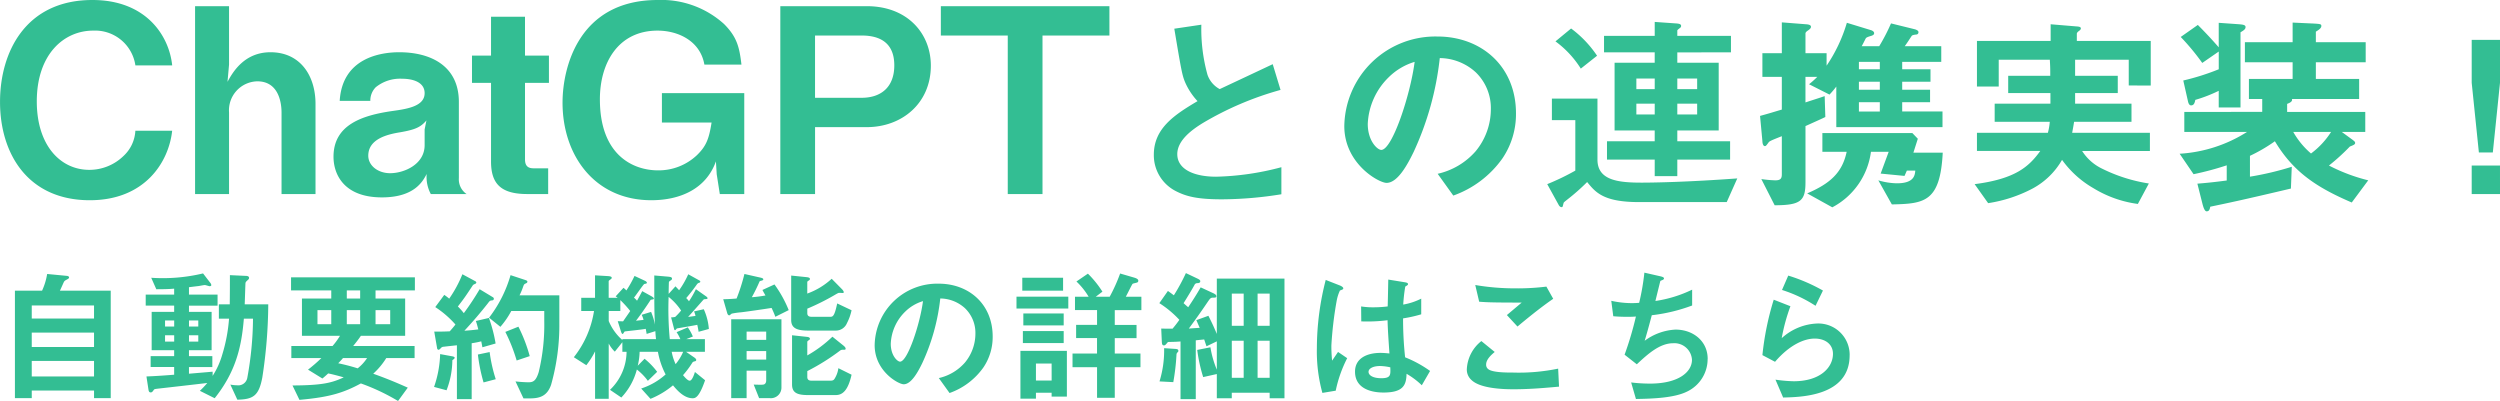 <svg xmlns="http://www.w3.org/2000/svg" width="378.858" height="60.77" viewBox="0 0 378.858 60.77">
  <g id="グループ_7800" data-name="グループ 7800" transform="translate(-494.521 -728.594)">
    <path id="パス_3379" data-name="パス 3379" d="M-169.389-9.594h-5.577a5.594,5.594,0,0,1-1.794,3.822,7.416,7.416,0,0,1-5.187,2.106c-4.368,0-7.956-3.7-7.956-10.374,0-7.137,4.1-10.725,8.541-10.725a6.166,6.166,0,0,1,6.4,5.265h5.577c-.468-4.524-3.978-9.906-12.09-9.906-10.14,0-14,7.917-14,15.444,0,7.8,4.173,14.9,13.611,14.9C-173.522.936-169.9-4.836-169.389-9.594ZM-147.665,0V-13.65c0-4.329-2.34-7.839-6.825-7.839-3.978,0-5.733,3.042-6.513,4.485l.234-2.613V-28.47h-5.148V0h5.148V-12.363a4.392,4.392,0,0,1,4.29-4.719c3,0,3.666,2.808,3.666,4.758V0Zm22.893,0a2.694,2.694,0,0,1-1.17-2.418V-13.962c0-5.421-4.212-7.527-9.048-7.527-2.808,0-8.619.858-9.009,7.371h4.641a2.874,2.874,0,0,1,.819-2.067,5.851,5.851,0,0,1,4.017-1.287c1.6,0,3.393.507,3.393,2.184,0,1.95-2.535,2.379-4.8,2.691-4.68.663-9.009,2.106-9.009,6.942,0,2.652,1.56,6.162,7.332,6.162,4.914,0,6.2-2.418,6.786-3.549A5.5,5.5,0,0,0-130.193,0Zm-6.084-11.154-.273,1.365V-7.41c0,2.925-3.12,4.251-5.226,4.251-1.872,0-3.315-1.17-3.315-2.652,0-2.535,2.886-3.237,4.836-3.549C-132.611-9.75-131.753-10.1-130.856-11.154Zm18.564-5.694v-4.134h-3.627v-5.889h-5.148v5.889h-2.886v4.134h2.886V-4.953c0,3.315,1.4,4.953,5.5,4.953h3.159V-3.9h-2.223c-.9,0-1.287-.429-1.287-1.365V-16.848ZM-82.691,0V-15.288h-12.48v4.446h7.527c-.39,2.5-.819,3.588-2.223,4.953a8.451,8.451,0,0,1-5.889,2.3c-3.744,0-8.814-2.262-8.814-10.764,0-5.616,2.847-10.413,8.736-10.413,3.12,0,6.474,1.56,7.1,5.148h5.616c-.312-2.691-.7-4.212-2.652-6.162A14.15,14.15,0,0,0-95.8-29.406c-11.973,0-14.43,10.218-14.43,15.561,0,7.995,4.875,14.781,13.455,14.781,4.368,0,8.307-1.716,9.789-5.889L-86.865-3l.468,3Zm28.275-19.461c0-4.836-3.51-9.009-9.711-9.009h-13.1V0h5.265V-10.14h7.839C-58.823-10.14-54.416-13.728-54.416-19.461Zm-5.538-.039c0,3.315-2.028,4.914-4.953,4.914h-7.059v-9.438h7.059C-62.138-24.024-59.954-22.932-59.954-19.5Zm32.6-4.524V-28.47H-52.9v4.446h10.14V0h5.265V-24.024ZM-1.294.032v-4.1a41.47,41.47,0,0,1-9.888,1.44c-3.36,0-5.888-1.12-5.888-3.424,0-2.144,2.368-3.776,3.808-4.672a48.143,48.143,0,0,1,11.84-5.056l-1.184-3.9c-3.936,1.856-4.352,2.048-8.032,3.776a3.9,3.9,0,0,1-1.856-2.176,25.9,25.9,0,0,1-.928-7.584l-4.1.608c1.024,6.112,1.184,7.04,1.632,8.1A10.077,10.077,0,0,0-14-14.08c-3.52,2.08-6.624,4.128-6.624,8.128A6.1,6.1,0,0,0-17.358-.48c1.6.832,3.264,1.28,7.04,1.28A57.4,57.4,0,0,0-1.294.032ZM34.258-12.224c0-7.136-5.248-11.648-11.9-11.648A13.8,13.8,0,0,0,8.242-10.3c0,5.728,5.248,8.608,6.4,8.608,1.664,0,3.136-2.688,4.1-4.672a45.433,45.433,0,0,0,3.968-14.24,8.186,8.186,0,0,1,5.44,2.144,7.544,7.544,0,0,1,2.3,5.6,10.012,10.012,0,0,1-2.3,6.368,10.778,10.778,0,0,1-5.76,3.424l2.368,3.3A15.448,15.448,0,0,0,32.21-5.408,11.957,11.957,0,0,0,34.258-12.224ZM18.9-20.032c-.64,4.992-3.392,13.344-5.056,13.344-.576,0-2.048-1.344-2.048-3.936a10.48,10.48,0,0,1,3.2-7.1A9.447,9.447,0,0,1,18.9-20.032Zm47.936-1.44v-2.5H58.706v-.8c0-.1.16-.192.384-.384a.376.376,0,0,0,.192-.32c0-.288-.32-.352-.832-.384l-3.168-.224v2.112H47.6v2.5h7.68V-19.9H49.2V-9.632h6.08V-8H48.05v2.784h7.232v2.5h3.424v-2.5h8V-8h-8V-9.632h6.272V-19.9H58.706v-1.568ZM61.714-15.9H58.706v-1.6h3.008Zm0,3.84H58.706V-13.7h3.008ZM55.282-15.9H52.5v-1.6h2.784Zm0,3.84H52.5V-13.7h2.784Zm-8.736-8.9a16.74,16.74,0,0,0-3.936-4.128l-2.368,1.952a15,15,0,0,1,3.84,4.128ZM67.794-2.368c-7.456.544-12.512.64-14.5.64-3.552,0-6.688-.352-6.688-3.488v-9.248H39.7V-11.2H43.25v7.648A36.655,36.655,0,0,1,38.994-1.5l1.728,3.136c.064.128.224.352.448.352.16,0,.16-.064.288-.576.032-.16.1-.192.576-.576a31.33,31.33,0,0,0,3.008-2.656c1.28,1.568,2.464,3.04,7.872,3.04h13.28Zm31.1-7.776v-2.368H92.786V-13.92H97.01v-1.888H92.786v-1.216h4.288v-1.888H92.786v-1.12h5.92V-22.4H93.171c.416-.576.8-1.184,1.056-1.568.1-.128.384-.16.544-.192.256,0,.48-.064.48-.384,0-.224-.32-.352-.512-.416l-3.648-.9A28.407,28.407,0,0,1,89.3-22.4H86.643c.128-.192.608-1.184.64-1.216.1-.128.352-.224.9-.384.128-.064.352-.128.352-.384,0-.288-.416-.448-.576-.48L84.4-25.952a23.278,23.278,0,0,1-3.072,6.5v-1.888h-3.2V-24.32c0-.16.1-.288.448-.512.16-.128.384-.288.384-.512s-.224-.352-.736-.384l-3.68-.288v4.672H71.6v3.584h2.944v4.96c-1.408.416-1.888.576-3.3.96L71.6-8.032c0,.224.064.768.384.768.16,0,.256-.16.544-.544.128-.192.32-.288,2.016-.96v5.792c0,.672-.256.9-.992.9a18.447,18.447,0,0,1-2.112-.192L73.458,1.7c4,0,4.672-.7,4.672-3.52V-10.3c2.048-.928,2.432-1.088,3.008-1.376l-.1-3.168c-.608.224-1.952.64-2.912.96V-17.76h1.792a13.122,13.122,0,0,1-1.248,1.12l3.1,1.568A12.947,12.947,0,0,0,82.8-16.288v6.144Zm-9.5-5.664H86.227v-1.216h3.168Zm0-3.1H86.227v-1.12h3.168Zm0,6.4H86.227V-13.92h3.168Zm9.536,6.24H94.482l.672-2.112-.832-.864H80.69V-6.4h3.68c-.672,3.2-2.56,4.832-5.984,6.3l3.808,2.112A11.142,11.142,0,0,0,88.05-6.4h2.688L89.522-3.1l3.616.352.352-.8h1.28c-.064.672-.16,1.92-2.784,1.92a10.382,10.382,0,0,1-2.816-.448l2.048,3.648C96.146,1.472,98.546,1.216,98.93-6.272Zm31.52-10.176V-23.2h-11.2v-1.088c0-.192.256-.384.32-.416.192-.16.288-.256.288-.384,0-.224-.192-.288-.736-.32l-3.84-.32V-23.2H104.114v6.912h3.3v-4.064h7.744c.064,1.152.064,1.216.064,2.432H108.85V-15.3h6.4v1.6H106.8v2.752h8.352a9.029,9.029,0,0,1-.288,1.664H104.114v2.752h9.6C112.018-4.192,110-2.3,103.762-1.5l2.048,2.88a21.208,21.208,0,0,0,6.784-2.24,11.33,11.33,0,0,0,4.416-4.32A15.146,15.146,0,0,0,121.746-.9,17.2,17.2,0,0,0,128.5,1.5l1.664-3.1a24.234,24.234,0,0,1-7.136-2.272,7.308,7.308,0,0,1-2.976-2.656h10.272V-9.28H118.546c.128-.736.192-1.024.288-1.664h8.7V-13.7h-8.544v-1.6h6.464V-17.92h-6.464v-2.432h8.128v3.9ZM163.41-2.08a26.718,26.718,0,0,1-5.952-2.24,31.876,31.876,0,0,0,3.168-2.88c.576-.224.8-.32.8-.544,0-.192-.16-.288-.352-.448L159.41-9.408h3.552v-3.04h-11.84v-1.216c.768-.288.768-.512.736-.736h10.176v-3.04h-6.56v-2.528h7.552v-3.04h-7.552v-1.6c.48-.288.832-.544.832-.864,0-.288-.128-.32-1.568-.384l-2.784-.128v2.976h-7.232v3.04h7.232v2.528H145.33v3.04h2.016v1.952H135.538v3.04h9.5a21.428,21.428,0,0,1-10.208,3.3l2.112,3.1a45.135,45.135,0,0,0,5.024-1.344v2.3c-.992.128-2.432.32-4.448.48l.8,3.168c.1.352.288,1.024.608,1.024.416,0,.48-.384.544-.7,2.752-.576,4.64-.96,12.224-2.752l.128-3.3a45.642,45.642,0,0,1-6.336,1.5V-5.792A24.326,24.326,0,0,0,149.266-8c2.784,4.64,6.272,6.976,11.648,9.28Zm-5.632-7.328a12.23,12.23,0,0,1-3.04,3.264,12.224,12.224,0,0,1-2.688-3.264Zm-12.96-15.9c0-.352-.448-.384-1.344-.448l-2.72-.192v3.712c-1.088-1.248-2.048-2.272-3.168-3.392l-2.592,1.824a34.788,34.788,0,0,1,3.264,3.936l2.5-1.728v2.688a35.68,35.68,0,0,1-5.376,1.7l.7,3.1c.064.32.192.672.48.672.384,0,.544-.288.64-.832a22.231,22.231,0,0,0,3.552-1.376v2.528h3.3V-24.512C144.594-24.832,144.818-24.992,144.818-25.312ZM179.09-4.32V0h4.288V-4.32Zm0-19.04v6.5L180.178-6.3h2.112l1.088-10.56v-6.5Z" transform="translate(690 758)" fill="#33be93"/>
    <path id="パス_3380" data-name="パス 3380" d="M-124.7.924v-16.28h-7.7c.11-.2.572-1.276.616-1.342.11-.176.176-.2.572-.418.066-.044.2-.11.2-.242s-.132-.22-.33-.242l-2.992-.286a9.765,9.765,0,0,1-.77,2.53h-4.114V.924h2.552V-.22h9.438V.924Zm-2.53-7.744h-9.438V-9h9.438Zm0-4.312h-9.438v-1.98h9.438Zm0,8.778h-9.438V-4.708h9.438Zm26.4-10.934h-3.564c.022-.506.088-2.706.11-3.146.022-.242.066-.264.418-.594a.343.343,0,0,0,.132-.264c0-.286-.352-.308-.528-.308l-2.376-.11c0,2,0,2.024-.022,4.422h-1.65v2.178h1.54a24.548,24.548,0,0,1-1.012,5.39,12.132,12.132,0,0,1-1.474,3.278V-3.08c-1.21.11-1.54.132-3.586.308V-3.784h3.542v-1.65h-3.542v-.9h3.432v-5.808h-3.432v-.946h4.334v-1.672h-4.334v-1.122c.484-.066,1.43-.176,1.452-.176.154-.022.814-.154.946-.154s.638.176.726.176c.2,0,.264-.088.264-.176a.748.748,0,0,0-.154-.33l-1.1-1.43a26.144,26.144,0,0,1-7.854.66l.77,1.738c1.518,0,2.244-.044,2.706-.088v.9h-4.312v1.672h4.312v.946h-3.41v5.808h3.41v.9h-3.564v1.65h3.564v1.166c-.77.066-2.838.22-4.2.264l.308,2c.044.308.154.418.33.418.2,0,.264-.088.44-.33.132-.2.2-.176.682-.242,1.188-.132,6.4-.726,7.458-.858a13.238,13.238,0,0,1-1.122,1.188l2.244,1.122c3.168-3.982,4.07-7.7,4.422-12.056h1.386a51.4,51.4,0,0,1-.858,8.932,1.388,1.388,0,0,1-1.54,1.166,5.945,5.945,0,0,1-1.034-.11l1.056,2.288c2.42-.044,3.256-.594,3.784-3.344A74.734,74.734,0,0,0-100.826-13.288Zm-10.6,3.366h-1.408v-.924h1.408Zm0,2.288h-1.408V-8.6h1.408Zm-3.652-2.288h-1.386v-.924h1.386Zm0,2.288h-1.386V-8.6h1.386ZM-78.606-15.4v-1.98H-97.372v1.98h6.094v1.232h-4.444v5.654h5.764a11.191,11.191,0,0,1-1.122,1.54h-6.248v1.826h4.554A22.353,22.353,0,0,1-94.8-3.388l2.178,1.342c.33-.264.594-.506.88-.77.77.154,1.65.4,2.354.594-1.848.88-3.432,1.21-7.766,1.232L-96.1,1.188C-91.542.792-89.386.11-86.79-1.3a31.447,31.447,0,0,1,5.632,2.662L-79.684-.66c-1.584-.7-2.97-1.3-5.236-2.112a10.985,10.985,0,0,0,1.98-2.376h4.29V-6.974h-9.306c.462-.572.792-.99,1.166-1.54h6.71v-5.654h-4.488V-15.4ZM-86.9-10.274h-2.024v-2.134H-86.9Zm4.554,0h-2.222v-2.134h2.222ZM-86.9-14.168h-2.024V-15.4H-86.9Zm-4.378,3.894h-2.09v-2.134h2.09Zm5.434,5.126a6.615,6.615,0,0,1-1.43,1.562,30.262,30.262,0,0,0-2.948-.77c.286-.308.374-.374.726-.792Zm29.128-5.39v-4.114h-6.028a11.1,11.1,0,0,0,.572-1.386c.11-.286.132-.308.462-.462a.239.239,0,0,0,.154-.22c0-.11-.11-.176-.22-.22l-2.332-.77a19.228,19.228,0,0,1-3.256,6.446l1.716,1.386a12.839,12.839,0,0,0,1.65-2.4H-59v1.5a30.58,30.58,0,0,1-.836,7.744C-60.258-1.65-60.7-1.474-61.4-1.474a19.133,19.133,0,0,1-1.958-.132L-62.15.968h.946c1.43,0,2.618-.286,3.234-2.046A33.176,33.176,0,0,0-56.716-10.538Zm-4.488,5.1A23.228,23.228,0,0,0-62.92-9.9l-1.98.792a25.266,25.266,0,0,1,1.716,4.334Zm-5.17-1.914a21.813,21.813,0,0,0-1.012-3.872l-1.98.462c.154.418.264.88.374,1.276-.946.11-1.408.154-2.112.2,1.232-1.32,2.42-2.706,3.542-4.136.308-.4.33-.44.682-.462.022,0,.242-.044.242-.242a.281.281,0,0,0-.154-.242l-2-1.21a40.182,40.182,0,0,1-2.4,3.63,9.327,9.327,0,0,0-.9-1.012c.968-1.254,1.144-1.518,2.266-3.212.044-.066.11-.11.4-.242a.206.206,0,0,0,.132-.176.283.283,0,0,0-.154-.2l-1.958-1.056a18.616,18.616,0,0,1-2,3.7,7.075,7.075,0,0,0-.748-.572l-1.364,1.848a15.026,15.026,0,0,1,3.058,2.64c-.308.418-.638.77-.858,1.034-.924.044-1.408.044-2.354.044l.44,2.552a.257.257,0,0,0,.2.2c.11,0,.176-.066.352-.242a.572.572,0,0,1,.484-.22c.286-.044,1.166-.132,1.958-.22V1.078H-70v-8.47a13.183,13.183,0,0,0,1.452-.286c.088.418.132.7.176.9Zm.022,5.412a22.758,22.758,0,0,1-.924-4.114l-1.782.374A25.706,25.706,0,0,0-68.2-1.452Zm-6.226-3.256c0-.132-.264-.2-.4-.22l-1.8-.33A16.54,16.54,0,0,1-75.7-.77l1.892.506a12.807,12.807,0,0,0,.88-4.554C-72.688-4.994-72.578-5.082-72.578-5.192Zm38.522-4.356a8.848,8.848,0,0,0-.77-2.992l-1.474.33a3.555,3.555,0,0,1,.22.682c-.132.022-.946.132-1.122.154.374-.4,2-2.244,2.332-2.618.088-.088.264-.066.44-.088.11-.022.176-.044.176-.132,0-.132-.176-.242-.264-.308l-1.5-1.056A15.354,15.354,0,0,1-37.07-13.75a3.157,3.157,0,0,0-.418-.484,25.816,25.816,0,0,0,1.628-2.09.623.623,0,0,1,.374-.242c.088-.044.132-.088.132-.154,0-.11-.11-.176-.242-.242l-1.584-.88a13.38,13.38,0,0,1-1.386,2.42c-.154-.176-.242-.264-.55-.594l-1.034,1.144c0-.242.022-1.694.044-1.8,0-.066.154-.154.264-.242.11-.066.2-.132.2-.264,0-.2-.154-.264-.638-.308l-2.046-.176c0,4.422,0,5.83.11,7.458a10.531,10.531,0,0,0-.594-1.936l-1.43.44a3.876,3.876,0,0,1,.286.77c-.176.022-.99.11-1.144.132,1.012-1.32,1.98-2.794,2.222-3.168a2.886,2.886,0,0,1,.33-.066c.11-.022.154-.066.154-.132,0-.11-.176-.242-.33-.33l-1.43-.792c-.11.22-.7,1.3-.792,1.452a2.84,2.84,0,0,0-.462-.462c.264-.308,1.43-2.024,1.562-2.068.066-.022.22-.044.264-.066.088-.022.132-.066.132-.11,0-.176-.22-.286-.374-.352l-1.5-.7a16.6,16.6,0,0,1-1.232,2.2,3.967,3.967,0,0,0-.44-.4l-1.188,1.3a1.7,1.7,0,0,1,.308.22h-1.364v-2.53c0-.066.242-.242.308-.286a.278.278,0,0,0,.154-.22c0-.176-.22-.242-.682-.264l-1.848-.11v3.41h-2.09v2h1.936a14.971,14.971,0,0,1-3.058,7l1.892,1.21A12.186,12.186,0,0,0-51.3-6.16V1.034h2.068V-7.348a4.827,4.827,0,0,0,.924,1.232l1.144-1.43v1.452h.638A8.061,8.061,0,0,1-49.038-.33L-47.322.836A9.693,9.693,0,0,0-44.968-3.41,8.589,8.589,0,0,1-43.3-1.694l1.408-1.364A10.866,10.866,0,0,0-43.8-5.038l-1.034,1.056a9.841,9.841,0,0,0,.286-2.112h2.772a12.044,12.044,0,0,0,1.166,3.432,10.368,10.368,0,0,1-3.7,2.134L-42.9,1.034a12.894,12.894,0,0,0,3.41-2.046c.528.638,1.628,1.958,2.97,1.958.374,0,.968-.044,1.892-2.728l-1.54-1.254c-.088.308-.418,1.32-.792,1.32-.308,0-.77-.55-1.012-.836A14.313,14.313,0,0,0-36.586-4.4c.11-.2.22-.2.44-.264a.194.194,0,0,0,.176-.2c0-.154-.22-.33-.4-.44l-1.144-.792h2.86V-8.008h-2.838l1.012-.4a7.023,7.023,0,0,0-.77-1.386l-1.694.726a6.922,6.922,0,0,1,.572,1.056h-1.606a48.491,48.491,0,0,1-.176-6.4,8.944,8.944,0,0,1,1.892,2.068,9.065,9.065,0,0,1-.9.968,3.271,3.271,0,0,1-.616.066l.4,1.54c.066.264.088.4.2.4.066,0,.176-.176.286-.264.088-.022,2.6-.44,3.08-.55.066.264.176.836.2,1.056ZM-37.95-6.094a7.648,7.648,0,0,1-1.144,1.87,7.672,7.672,0,0,1-.594-1.87Zm-4.114-1.914h-5.1v.132a7.851,7.851,0,0,1-2.068-2.882v-1.518h1.76v-1.65a16.222,16.222,0,0,1,1.5,1.65l-1.078,1.562c-.286,0-.528,0-.814-.022l.462,1.474c.088.264.154.462.286.462.088,0,.2-.286.308-.374.22-.044,2.684-.286,3.19-.4.088.506.11.572.132.77l1.32-.418C-42.13-8.712-42.13-8.6-42.064-8.008ZM-23.056-.7V-11.022h-7.612V.924h2.332V-3.234h2.97V-1.76c0,.4-.2.616-.462.638-.22.044-1.21,0-1.43,0l.814,2.046h1.562A1.606,1.606,0,0,0-23.056-.7ZM-25.366-7.9h-2.97V-9.152h2.97Zm0,2.992h-2.97V-6.2h2.97Zm12.936-7.48-2.178-1.034c-.418,2-.682,2.024-1.056,2.024H-18.5c-.374,0-.638-.132-.638-.55v-.682a35.126,35.126,0,0,0,4.18-2.09c.484-.286.55-.308.726-.308.066,0,.374.022.44.022.088,0,.176,0,.176-.132,0-.154-.22-.4-.286-.462l-1.54-1.562a10.864,10.864,0,0,1-3.7,2.244v-1.716c0-.088.044-.154.2-.242.088-.044.2-.132.2-.242,0-.176-.132-.242-.484-.286l-2.354-.242v6.732c0,1.232.858,1.606,2.574,1.606h4.18a1.814,1.814,0,0,0,1.694-1.122A7.713,7.713,0,0,0-12.43-12.386Zm0,9.768-2-.99a3.819,3.819,0,0,1-.44,1.364c-.22.418-.308.528-.792.528H-18.5c-.374,0-.638-.132-.638-.55v-.9a33.045,33.045,0,0,0,5.016-3.146.721.721,0,0,1,.418-.088c.286,0,.374,0,.374-.176,0-.154-.176-.33-.308-.44l-1.694-1.364A18.556,18.556,0,0,1-19.14-5.544V-7.59c0-.066.044-.132.2-.242.088-.044.2-.132.2-.22,0-.22-.242-.286-.484-.308L-21.45-8.6v7.458c0,1.254.77,1.606,2.442,1.606h4.18C-13.772.462-12.958-.264-12.43-2.618Zm-9.526-9.79A18.059,18.059,0,0,0-24.112-16.3l-1.826.836c.264.506.352.638.462.836a19.252,19.252,0,0,1-2.068.264,26.343,26.343,0,0,0,1.166-2.376c.022-.044.066-.088.286-.132.088-.022.286-.066.286-.2,0-.154-.22-.22-.528-.286l-2.332-.528a28.816,28.816,0,0,1-1.188,3.718c-.55.044-.968.088-2.024.11l.594,2.068c.022.088.11.374.33.374.066,0,.308-.242.374-.264a12.06,12.06,0,0,1,1.408-.2c.44-.044,3.388-.462,4.62-.66A13.621,13.621,0,0,1-23.98-11.4Zm30.91,4c0-4.906-3.608-8.008-8.184-8.008a9.489,9.489,0,0,0-9.7,9.328c0,3.938,3.608,5.918,4.4,5.918,1.144,0,2.156-1.848,2.816-3.212a31.235,31.235,0,0,0,2.728-9.79,5.628,5.628,0,0,1,3.74,1.474,5.187,5.187,0,0,1,1.584,3.85A6.883,6.883,0,0,1,4.752-4.466,7.41,7.41,0,0,1,.792-2.112L2.42.154A10.621,10.621,0,0,0,7.546-3.718,8.22,8.22,0,0,0,8.954-8.4Zm-10.56-5.368C-2.046-10.34-3.938-4.6-5.082-4.6c-.4,0-1.408-.924-1.408-2.706a7.2,7.2,0,0,1,2.2-4.884A6.5,6.5,0,0,1-1.606-13.772ZM20.2.7v-6.93h-7.04V1.012H15.51V.11h2.376V.7Zm-2.31-2.442H15.51V-4.312h2.376Zm13.6-10.67v-2.024H29.128c.176-.308.946-1.892,1.034-1.958s.594-.154.682-.2a.268.268,0,0,0,.176-.286c0-.286-.506-.418-.638-.462l-2.112-.616a25.122,25.122,0,0,1-1.584,3.52H24.574l1.012-.77a15.454,15.454,0,0,0-2.2-2.728l-1.738,1.188a10.66,10.66,0,0,1,1.848,2.31H21.428v2.024h3.344v2.244H21.6v2h3.168V-5.83H21.054v2.068h3.718V.88h2.684V-3.762H31.35V-5.83H27.456V-8.162h3.3v-2h-3.3v-2.244ZM19.624-15.356v-1.958H13.442v1.958Zm.792,2.706v-1.8H12.562v1.8Zm-.7,2.552v-1.8H13.6v1.8Zm0,2.684V-9.24H13.53v1.826ZM53.174.946V-17.182H42.922V-8.8c-.484-1.144-.77-1.76-1.276-2.75l-1.826.66c.176.4.242.55.506,1.166-.418.022-1.034.066-1.65.11,1.276-1.716,2.112-2.926,2.9-4.092.374-.528.418-.594.858-.594.22,0,.418,0,.418-.22,0-.2-.22-.33-.44-.44l-1.936-.9c-.66,1.144-1.254,2.068-1.892,3.014-.286-.242-.33-.286-.7-.616.594-.946,1.408-2.288,1.716-2.882a.568.568,0,0,1,.462-.154c.154-.022.352-.066.352-.286,0-.088,0-.2-.418-.4l-1.76-.836a29.043,29.043,0,0,1-1.826,3.366c-.352-.264-.462-.352-.9-.66l-1.3,1.848a15.282,15.282,0,0,1,3.036,2.53c-.308.44-.66.9-1.034,1.342-.572,0-1.034,0-1.716-.022l.088,1.936c.022.374.044.616.33.616.154,0,.22-.066.484-.374.11-.154.132-.154.506-.154.55,0,1.232-.044,1.518-.066V1.078h2.31v-8.91c.572-.066.638-.066,1.276-.132.088.264.264.792.352,1.034l1.562-.748v4.29a14.776,14.776,0,0,1-.968-3.388l-2,.4a23.669,23.669,0,0,0,.9,4.114l2.068-.462V.946h2.266V.11H50.93V.946ZM50.93-10.032H49.1v-4.884H50.93Zm-3.938,0h-1.8v-4.884h1.8ZM50.93-2.156H49.1v-5.61H50.93Zm-3.938,0h-1.8v-5.61h1.8Zm-9.9-4.092c0-.154-.066-.264-.506-.286l-1.65-.11a15.917,15.917,0,0,1-.7,5.038l2.09.11a33.635,33.635,0,0,0,.484-4.158.481.481,0,0,1,.154-.352C37.07-6.094,37.092-6.138,37.092-6.248ZM75.24-3.19a17.609,17.609,0,0,0-3.784-2.068,54.047,54.047,0,0,1-.308-5.9,20.554,20.554,0,0,0,2.75-.616v-2.376a9.606,9.606,0,0,1-2.728.9,25.381,25.381,0,0,1,.308-2.728c.22-.132.418-.242.418-.352,0-.132-.066-.242-.528-.308l-2.464-.4c-.044,2.178-.044,2.42-.088,4.07a17.415,17.415,0,0,1-2.046.132,11.452,11.452,0,0,1-1.98-.132l.022,2.266a24.455,24.455,0,0,0,3.982-.176c.044,1.5.11,2.42.286,5.038-.44-.044-.9-.088-1.342-.088-2.134,0-3.872.858-3.872,2.838,0,3.168,3.7,3.168,4.334,3.168,2.992,0,3.432-1.144,3.476-2.838a11.769,11.769,0,0,1,2.31,1.738ZM62.678-5.126l-1.386-.946-.9,1.32a21.676,21.676,0,0,1-.11-2.31,55.9,55.9,0,0,1,.814-6.82,6.289,6.289,0,0,1,.484-1.5A3.384,3.384,0,0,0,62-15.554a.191.191,0,0,0,.088-.154c0-.22-.462-.418-.528-.44l-2.134-.836a41.706,41.706,0,0,0-1.342,10.3,23.667,23.667,0,0,0,.836,6.82L60.94-.2A19.322,19.322,0,0,1,62.678-5.126ZM69.212-3.74c.044,1.144.088,1.65-1.364,1.65-1.3,0-1.936-.462-1.936-.968s.7-.88,1.738-.88A7.567,7.567,0,0,1,69.212-3.74ZM93.9-14.124l-1.034-1.848a35.693,35.693,0,0,1-4.84.264,35.686,35.686,0,0,1-5.94-.506l.594,2.53c1.3.11,2.794.132,6.446.132L86.878-11.66l1.606,1.738C89.694-10.934,91.96-12.8,93.9-14.124Zm.88,13.31-.132-2.728a29.355,29.355,0,0,1-6.864.594c-.968,0-3.124,0-3.74-.528a.815.815,0,0,1-.308-.7c0-.748.748-1.43,1.3-1.892l-2.024-1.65a5.773,5.773,0,0,0-2.2,4.2A2.1,2.1,0,0,0,81.532-1.8c1.276,1.21,4.422,1.386,6.38,1.386C90.464-.418,92.84-.638,94.776-.814Zm22.528-4.2c0-2.684-2.178-4.444-4.884-4.444a8.556,8.556,0,0,0-4.664,1.694c.44-1.452.9-3.19,1.078-3.872a25.7,25.7,0,0,0,6.116-1.474v-2.4a19.161,19.161,0,0,1-5.566,1.716c.11-.462.638-2.618.748-3.036.264-.154.55-.154.55-.4,0-.154-.308-.242-.462-.286l-2.508-.572a35.05,35.05,0,0,1-.792,4.576c-.352.022-.726.044-1.144.044a14.743,14.743,0,0,1-3.08-.352L103-11.484c.88.088,1.87.088,2.068.088.418,0,.9,0,1.364-.044a49.949,49.949,0,0,1-1.716,5.786L106.568-4.2c1.672-1.562,3.476-3.19,5.5-3.19a2.666,2.666,0,0,1,2.86,2.508c0,1.826-2,3.608-6.358,3.608a23.005,23.005,0,0,1-2.86-.176l.726,2.508c2.53-.044,5.852-.154,7.788-1.144A5.453,5.453,0,0,0,117.3-5.016Zm17.468-10.362a26.14,26.14,0,0,0-5.258-2.266l-.946,2.178a20.838,20.838,0,0,1,5.082,2.4Zm4.048,9.812a4.748,4.748,0,0,0-4.884-4.818,8.46,8.46,0,0,0-5.412,2.222,28.107,28.107,0,0,1,1.32-4.84l-2.53-.99a42.946,42.946,0,0,0-1.716,8.4l1.914,1.012c2.266-2.64,4.488-3.52,6.006-3.52,1.65,0,2.772.9,2.772,2.31,0,2.024-1.87,4.158-5.962,4.158a22.031,22.031,0,0,1-2.75-.242L128.744.836C131.472.77,138.82.638,138.82-5.566Z" transform="translate(636 788)" fill="#33be93"/>
  </g>
</svg>
